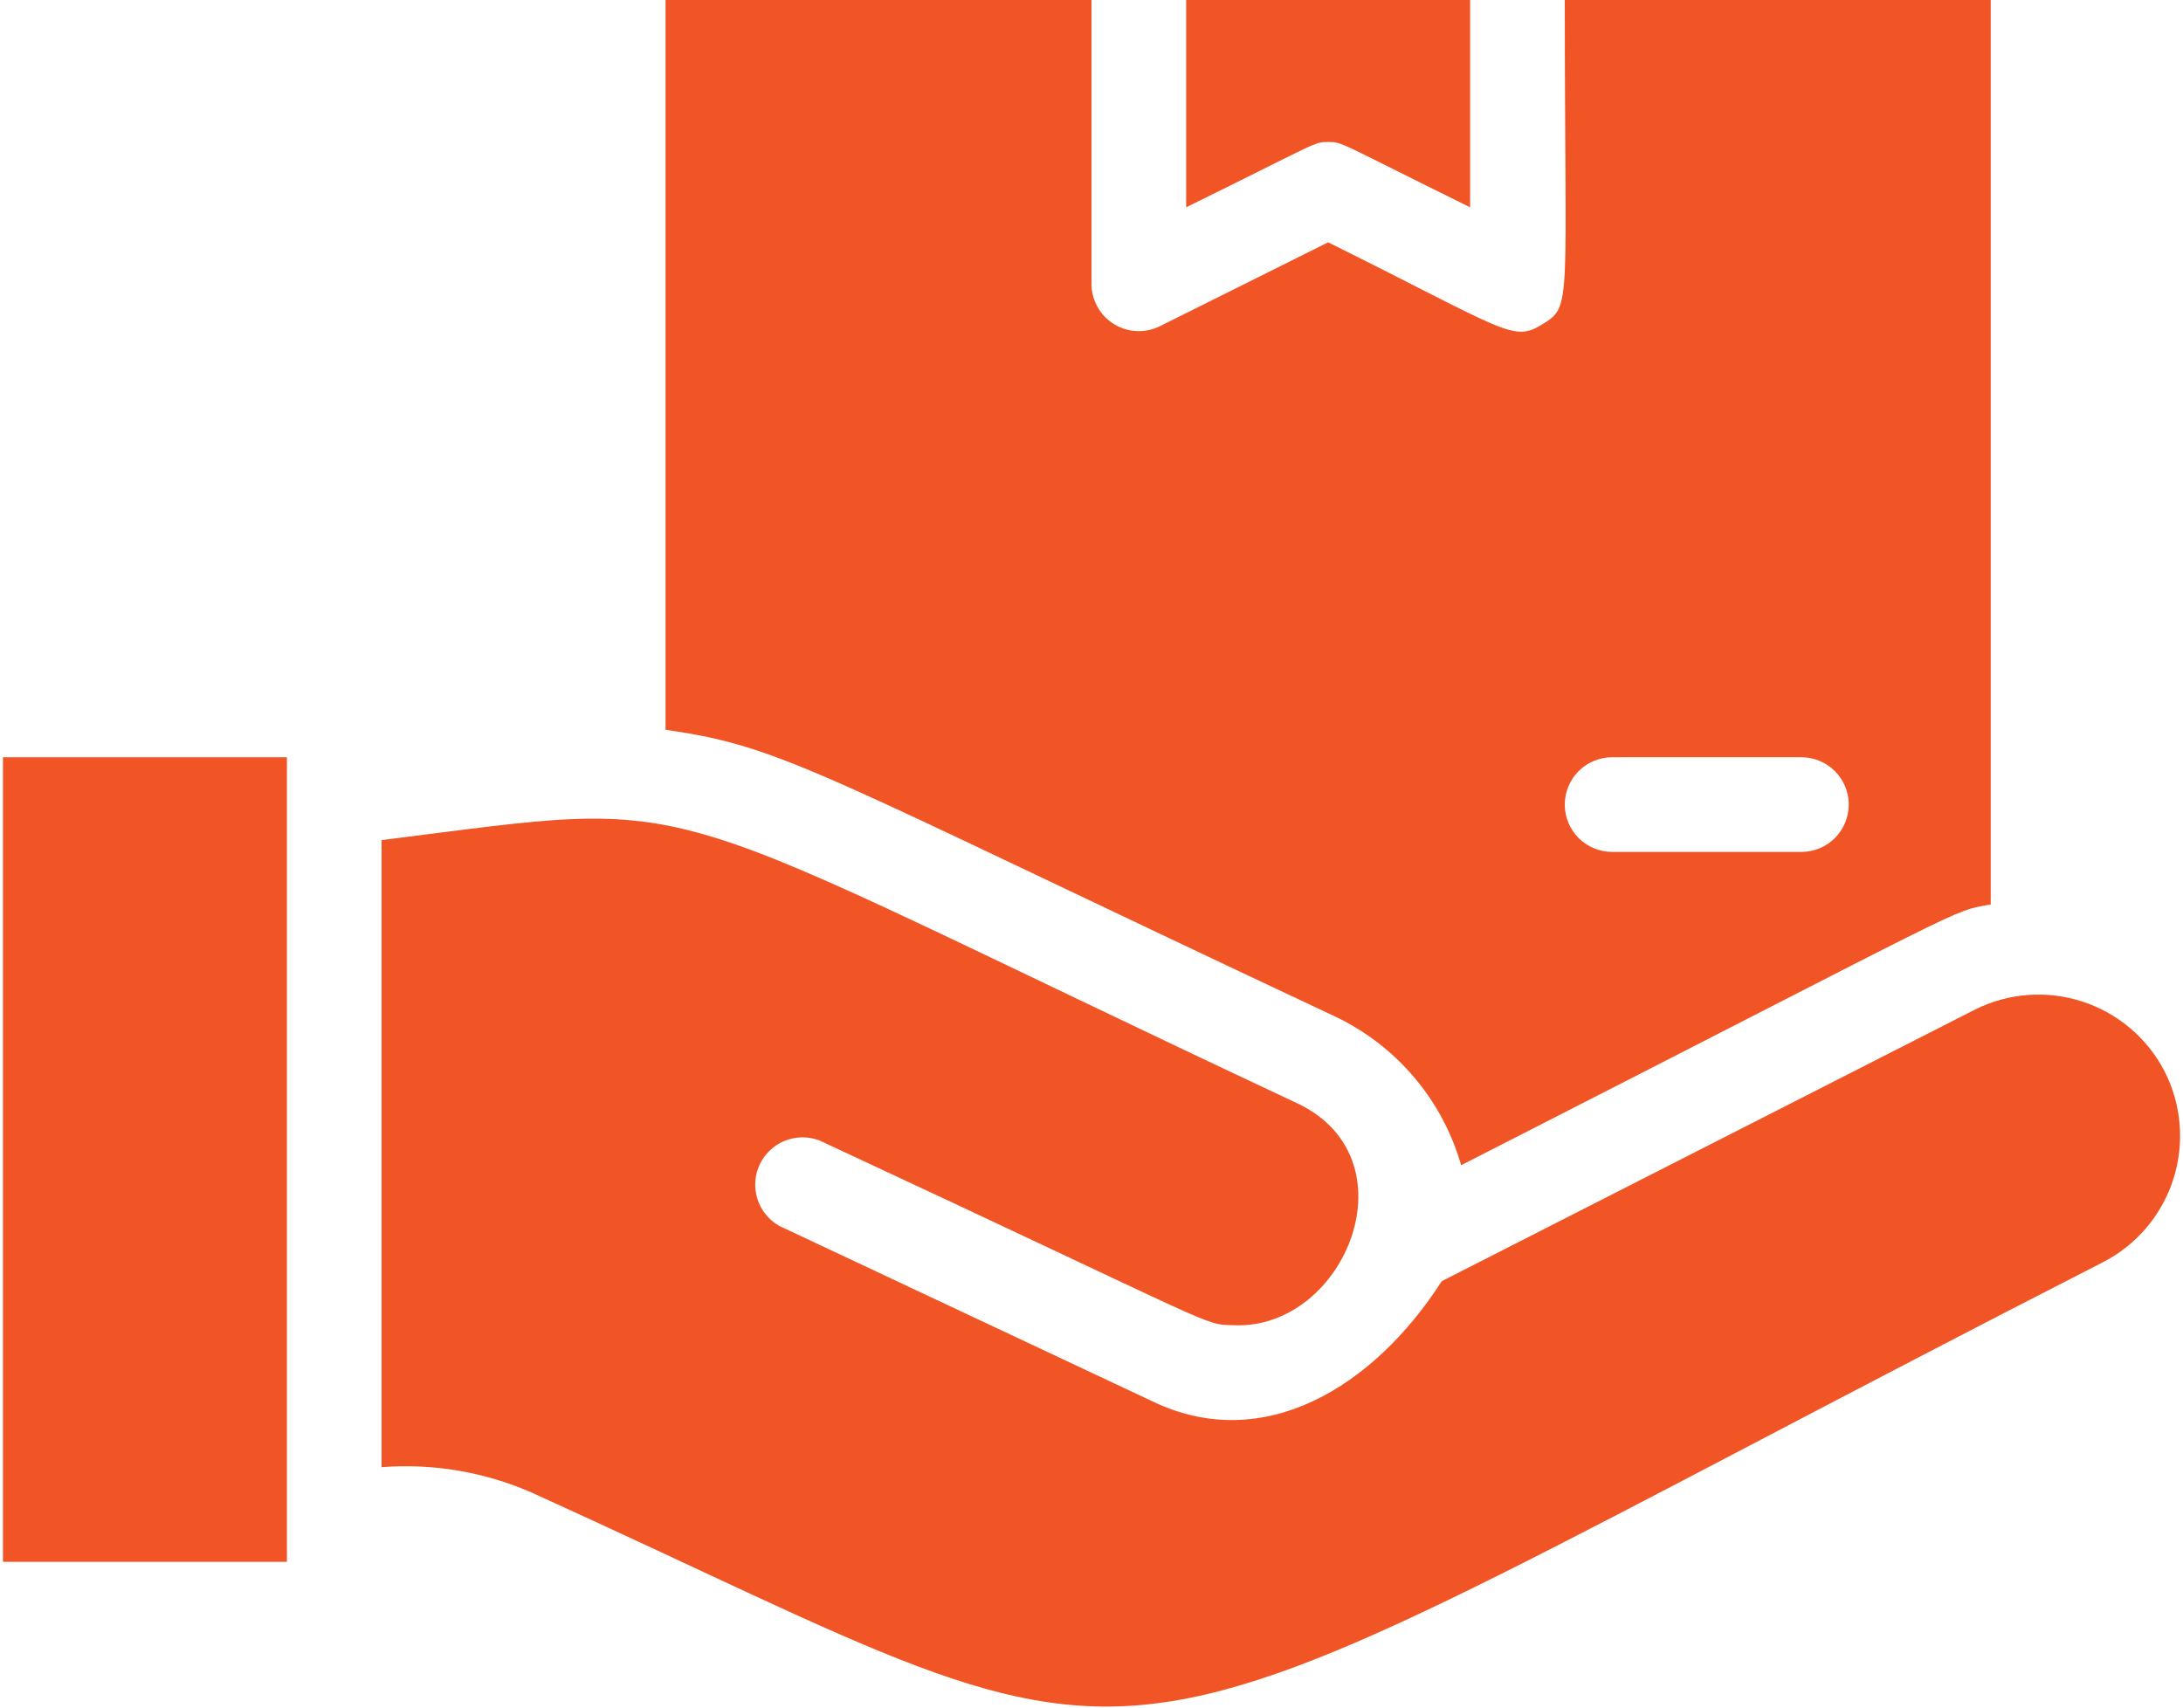 <?xml version="1.0" encoding="UTF-8"?> <svg xmlns="http://www.w3.org/2000/svg" width="492" height="385" viewBox="0 0 492 385" fill="none"><path d="M0.666 170.667H64.666V352H0.666V170.667ZM487.813 241.387C483.939 233.943 477.297 228.318 469.316 225.724C461.336 223.131 452.656 223.775 445.146 227.52L324.933 288.747C309.679 312.533 284.826 327.893 259.759 315.84L175.599 276.267C173.255 274.933 171.503 272.761 170.696 270.187C169.888 267.614 170.086 264.83 171.249 262.397C172.412 259.963 174.453 258.06 176.962 257.071C179.472 256.082 182.262 256.081 184.773 257.067C276.399 299.733 270.853 298.453 277.999 298.667C303.279 299.84 319.279 260.587 291.653 248.32C141.039 177.6 162.373 179.84 85.999 189.333V330.667C97.608 329.765 109.259 331.744 119.919 336.427C275.226 406.933 231.493 408.427 473.946 284.48C477.687 282.562 481.013 279.926 483.735 276.722C486.457 273.517 488.521 269.808 489.808 265.807C491.096 261.805 491.583 257.588 491.24 253.398C490.898 249.208 489.733 245.126 487.813 241.387ZM299.333 32C302.639 32 301.466 32 331.333 46.72V0H267.333V46.72C297.306 32 296.026 32 299.333 32Z" fill="#F15525"></path><path d="M300.72 229.013C307.606 232.251 313.72 236.924 318.65 242.719C323.581 248.514 327.214 255.298 329.307 262.613C446.853 202.667 439.28 205.547 448.667 203.84V0H352.667C352.667 69.227 354.373 68.907 347.653 73.067C340.933 77.227 339.76 74.667 299.333 54.613L261.467 73.493C259.843 74.312 258.037 74.701 256.22 74.625C254.403 74.549 252.636 74.01 251.087 73.058C249.537 72.107 248.256 70.776 247.366 69.19C246.476 67.605 246.006 65.818 246 64V0H150V164.48C176.987 168.32 183.813 174.08 300.72 229.013ZM363.333 170.667H406C408.829 170.667 411.542 171.79 413.542 173.791C415.543 175.791 416.667 178.504 416.667 181.333C416.667 184.162 415.543 186.875 413.542 188.876C411.542 190.876 408.829 192 406 192H363.333C360.504 192 357.791 190.876 355.791 188.876C353.79 186.875 352.667 184.162 352.667 181.333C352.667 178.504 353.79 175.791 355.791 173.791C357.791 171.79 360.504 170.667 363.333 170.667Z" fill="#F15525"></path></svg> 